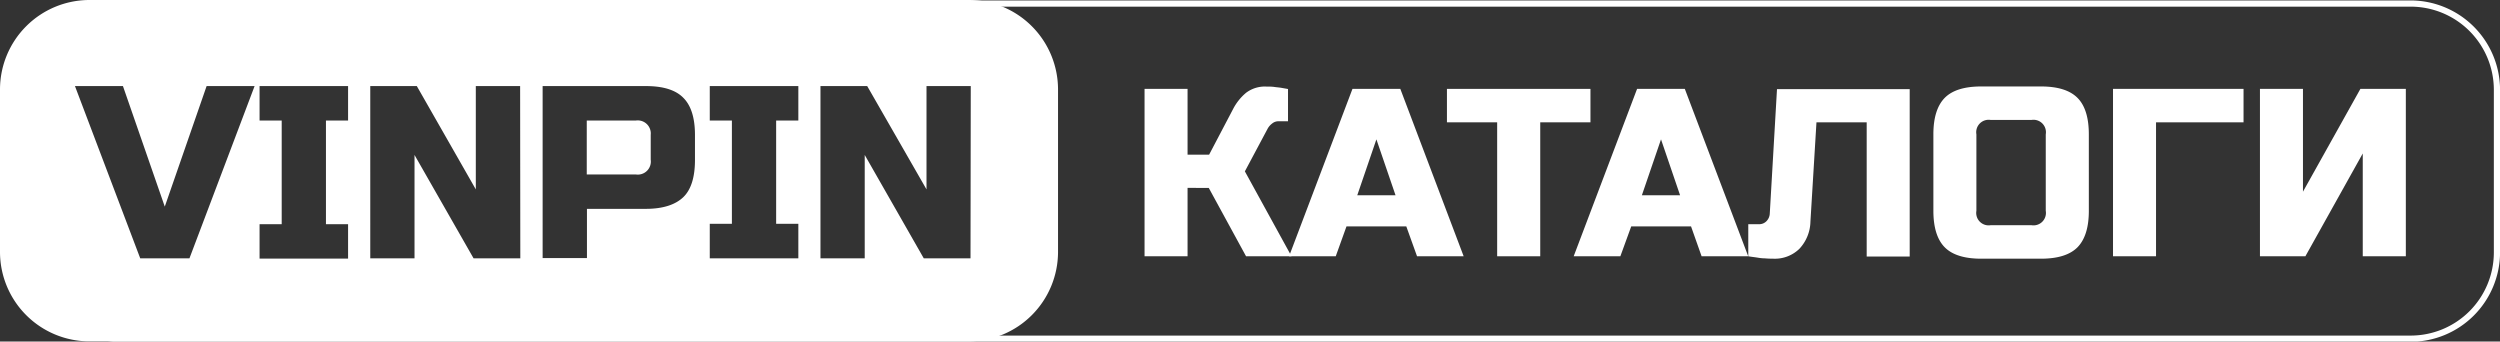 <?xml version="1.0" encoding="UTF-8"?> <svg xmlns="http://www.w3.org/2000/svg" id="Слой_1" data-name="Слой 1" viewBox="0 0 402.21 54.95"><rect x="0" y="0" width="402.21" height="54.95" fill="#333333" stroke="none"/> <defs> <style>.cls-1{fill:#fff;}</style> </defs> <path class="cls-1" d="M297.22,421.5l7.5,13.66h-7.31l-6-11H288v11h-6.92V408.23H288v10.58h3.47l3.84-7.31a8.46,8.46,0,0,1,2.1-2.64,5,5,0,0,1,3.29-1c.44,0,.86,0,1.27.06s.78.08,1.12.14l1.07.19v5.19H302.6a1.57,1.57,0,0,0-1,.37,2.58,2.58,0,0,0-.7.79Z" transform="translate(-96.94 -393.93)"></path> <path class="cls-1" d="M311.84,435.16h-7.51l10.2-26.93h7.7l10.19,26.93h-7.5l-1.73-4.81h-9.62Zm3.46-9.81h6.16l-3.08-9Z" transform="translate(-96.94 -393.93)"></path> <path class="cls-1" d="M344.74,435.16h-6.93V413.61h-8.08v-5.38h23.09v5.38h-8.08Z" transform="translate(-96.94 -393.93)"></path> <path class="cls-1" d="M357.63,435.16h-7.51l10.2-26.93H368l10.2,26.93h-7.5L369,430.35h-9.62Zm3.46-9.81h6.15l-3.07-9Z" transform="translate(-96.94 -393.93)"></path> <path class="cls-1" d="M388.21,429.58a6.59,6.59,0,0,1-1.77,4.37,5.65,5.65,0,0,1-4.19,1.6q-.74,0-1.44-.06c-.48,0-.91-.08-1.29-.14s-.9-.11-1.31-.19V430h1.73a1.61,1.61,0,0,0,1.21-.5,1.86,1.86,0,0,0,.52-1.23l1.16-20h21.35v26.93h-6.92V413.61h-8.08Z" transform="translate(-96.94 -393.93)"></path> <path class="cls-1" d="M433,427.85q0,4-1.83,5.87c-1.22,1.22-3.17,1.83-5.87,1.83h-9.62c-2.69,0-4.65-.61-5.86-1.83s-1.83-3.18-1.83-5.87V415.54q0-4,1.83-5.87c1.21-1.22,3.17-1.83,5.86-1.83h9.62c2.7,0,4.65.61,5.87,1.83s1.83,3.18,1.83,5.87Zm-6.93-12.31a2,2,0,0,0-2.31-2.31h-6.54a2,2,0,0,0-2.31,2.31v12.31a2,2,0,0,0,2.31,2.31h6.54a2,2,0,0,0,2.31-2.31Z" transform="translate(-96.94 -393.93)"></path> <path class="cls-1" d="M443.81,435.16h-6.92V408.23h21v5.38H443.81Z" transform="translate(-96.94 -393.93)"></path> <path class="cls-1" d="M484,435.16h-6.93V418.62l-9.23,16.54h-7.31V408.23h6.92v16.54l9.24-16.54H484Z" transform="translate(-96.94 -393.93)"></path> <path class="cls-1" d="M484.76,395a13.39,13.39,0,0,1,13.4,13.35v26.22a13.39,13.39,0,0,1-13.4,13.35H116.21a13.38,13.38,0,0,1-13.39-13.35V408.31A13.38,13.38,0,0,1,116.21,395H484.76m0-1H116.21a14.41,14.41,0,0,0-14.39,14.35v26.22a14.41,14.41,0,0,0,14.39,14.35H484.76a14.42,14.42,0,0,0,14.4-14.35V408.31A14.42,14.42,0,0,0,484.76,394Z" transform="translate(-96.94 -393.93)"></path> <path class="cls-1" d="M252.81,393.93H111.29a14.4,14.4,0,0,0-14.35,14.35V434.5a14.4,14.4,0,0,0,14.35,14.35H252.81a14.4,14.4,0,0,0,14.35-14.35V408.28A14.4,14.4,0,0,0,252.81,393.93ZM127.42,435.49H119.5L109,407.78h7.72l6.73,19.39,6.73-19.39h7.72Zm25.52-22.17h-3.56V430h3.56v5.54H138.7V430h3.56V413.32H138.7v-5.54h14.24Zm27.71,22.17h-7.52l-9.5-16.63v16.63h-7.12V407.78H164l9.49,16.62V407.78h7.13Zm28.1-15.84c0,2.77-.62,4.79-1.88,6s-3.26,1.88-6,1.88h-9.5v7.92h-7.13V407.78h16.63q4.16,0,6,1.88c1.26,1.25,1.88,3.26,1.88,6Zm16.63-6.33h-3.57v16.62h3.57v5.55H211.13v-5.55h3.56V413.32h-3.56v-5.54h14.25Zm27.7,22.17h-7.52l-9.5-16.63v16.63h-7.12V407.78h7.52L246,424.4V407.78h7.12Z" transform="translate(-96.94 -393.93)"></path> <path class="cls-1" d="M199.25,413.32h-7.91V422h7.91a2.1,2.1,0,0,0,2.38-2.38v-4A2.1,2.1,0,0,0,199.25,413.32Z" transform="translate(-96.94 -393.93)"></path> </svg> 